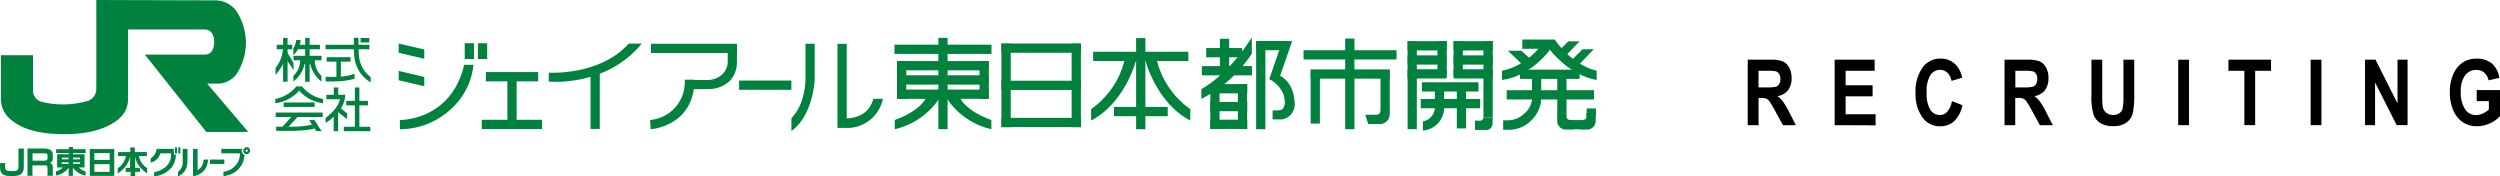 <svg xmlns="http://www.w3.org/2000/svg" viewBox="0 0 437.63 30.88"><defs><style>.cls-1{fill:#00823e;}</style></defs><g id="レイヤー_2" data-name="レイヤー 2"><g id="ヘッダー"><path class="cls-1" d="M4.17,26v3.28c0,1.37-1,1.54-2,1.54s-1.5-.06-1.86-.48-.3-.93-.3-1.8h.9c0,.11,0,.8,0,.89,0,.46.51.52,1.17.52s1.15,0,1.15-.7V26Z"/><path class="cls-1" d="M7.7,26C9.4,26,9.24,27,9.24,27.43s.06.89-.5,1.05c.44.2.5.47.5.95v1.35H8.32v-1.2c0-.67-.16-.63-.59-.63H5.68v1.83H4.81V26Zm-2,.84v1.29H7.6c.69,0,.73-.15.73-.69s-.05-.6-.72-.6Z"/><path class="cls-1" d="M20,26.09H15.72v4.7H20Zm-.8.7V28H16.52V26.79Zm0,1.95v1.35H16.52V28.74Z"/><path class="cls-1" d="M14.32,29.71a2.08,2.08,0,0,1-.52-.4h1V27h-2v-.22H15v-.66H12.79v-.37h-.74v.37H9.82v.66h2.23V27H10v2.31h1a2.22,2.22,0,0,1-.51.41,2.3,2.3,0,0,1-.71.28v.72a3.11,3.11,0,0,0,1.24-.46,3.15,3.15,0,0,0,1-.9v1.43h.74V29.34a3.21,3.21,0,0,0,1,.92,3.29,3.29,0,0,0,1.23.46V30A2,2,0,0,1,14.32,29.71Zm-1.53-1v-.3H14v.3ZM14,27.59v.3H12.79v-.3Zm-2,0v.3H10.84v-.3Zm-1.21.83h1.21v.29H10.84Z"/><path class="cls-1" d="M24.27,28.94a5.48,5.48,0,0,0,1.49,1.41v-.92a3.17,3.17,0,0,1-1-1,4,4,0,0,1-.44-1.11h1.39v-.7H23.61v-.81h-.8v.81H20.67v.7h1.39a4.11,4.11,0,0,1-.45,1.11,2.76,2.76,0,0,1-1,1v.92a5.19,5.19,0,0,0,1.49-1.4,3.72,3.72,0,0,0,.67-1.61v2.05H22v.7h.86v.78h.8v-.78h.83v-.7h-.83v-2A3.7,3.7,0,0,0,24.27,28.94Z"/><path class="cls-1" d="M33.79,26.06v4.79h0a3.23,3.23,0,0,0,1.86-.92,2.85,2.85,0,0,0,.74-2h-.74a4.5,4.5,0,0,1-.11.64,2.06,2.06,0,0,1-.95,1.22h0V26.07h-.8Z"/><path class="cls-1" d="M32.82,26.06v1.52a7.46,7.46,0,0,1-.13,1.65,2.63,2.63,0,0,1-1.54,1.64v-.79a2,2,0,0,0,.83-1.4V26.06h.82Z"/><path class="cls-1" d="M42.39,26.06c0,.05,0,.13-.06.19a.76.76,0,0,0,.27.73.46.46,0,0,0,.2.13,3.83,3.83,0,0,1-3,3.59,4.06,4.06,0,0,1-.69.16v-.78A3.44,3.44,0,0,0,41.19,29,3,3,0,0,0,42,26.84H38.74v0c0-.26,0-.5,0-.78h3.65Z"/><path class="cls-1" d="M43.7,26.06a.64.64,0,0,1,0,.6.61.61,0,0,1-.48.32.62.62,0,0,1-.56-.27.63.63,0,0,1,0-.61.64.64,0,0,1,.53-.34A.6.6,0,0,1,43.7,26.06Zm-.55.12a.18.18,0,0,0-.15.12.19.19,0,0,0,.24.26.22.22,0,0,0,.13-.12.19.19,0,0,0,0-.15A.2.2,0,0,0,43.15,26.18Z"/><path class="cls-1" d="M30.42,26.06h-3a2.29,2.29,0,0,1-1.05,1.67v.74a2.29,2.29,0,0,0,1.69-1.63h1.88s0,.35,0,.58a2.74,2.74,0,0,1-1.3,2.06,4.14,4.14,0,0,1-1.66.66v.74a4.09,4.09,0,0,0,.61-.1A4.37,4.37,0,0,0,30,29.35a3.9,3.9,0,0,0,.8-2.29h-.34Z"/><rect class="cls-1" x="30.64" y="25.8" width="0.36" height="1.05"/><rect class="cls-1" x="31.21" y="25.8" width="0.36" height="1.05"/><rect class="cls-1" x="36.75" y="27.93" width="2.52" height="0.77"/><path class="cls-1" d="M36.27,14.64h1.85a4.09,4.09,0,0,0,3.34-1.76,10.07,10.07,0,0,0,1.59-5.4,10.4,10.4,0,0,0-1.59-5.42,4.58,4.58,0,0,0-3.74-2h-.17L16.86,0V15.7A2.22,2.22,0,0,1,15,17.76a15.29,15.29,0,0,1-3.91.52,14.65,14.65,0,0,1-3.91-.5,2,2,0,0,1-1.4-2V9.66l-5.62,0v7.67a4.58,4.58,0,0,0,1.59,3.48c1.37,1.19,3.39,2.27,7.2,2.58,4,.32,7.63-.15,10.16-1.46,2.08-1.09,3.31-2.44,3.31-4.69V5.16H35.8c.19,0,1.68,0,1.68,2.13s-1.16,2.27-1.66,2.27H25.36L36.11,23.09h7.34Z"/><rect class="cls-1" x="49.56" y="6.64" width="0.78" height="7.67"/><rect class="cls-1" x="53.42" y="6.64" width="0.78" height="7.67"/><rect class="cls-1" x="48.44" y="7.84" width="2.72" height="0.78"/><rect class="cls-1" x="52.05" y="7.84" width="3.95" height="0.78"/><rect class="cls-1" x="56.99" y="7.84" width="7.68" height="0.78"/><rect class="cls-1" x="48.26" y="19.7" width="8.23" height="0.78"/><rect class="cls-1" x="60.61" y="17.66" width="3.8" height="0.78"/><rect class="cls-1" x="60.18" y="22.19" width="4.64" height="0.78"/><rect class="cls-1" x="49.66" y="17.94" width="5.42" height="0.78"/><polygon class="cls-1" points="60.42 16.6 60.21 17.38 57.13 17.38 57.13 16.6 60.42 16.6"/><rect class="cls-1" x="58.43" y="15.31" width="0.78" height="1.51"/><rect class="cls-1" x="62.12" y="15.31" width="0.79" height="7.17"/><rect class="cls-1" x="51.38" y="9.77" width="4.91" height="0.78"/><rect class="cls-1" x="57.18" y="10.01" width="4.19" height="0.78"/><rect class="cls-1" x="58.89" y="10.3" width="0.78" height="3.63"/><rect class="cls-1" x="58.41" y="19.52" width="0.78" height="3.44"/><rect class="cls-1" x="63.12" y="6.65" width="1.53" height="0.78"/><path class="cls-1" d="M49.58,11.12a8.81,8.81,0,0,1-1.35,2V11.89a5.93,5.93,0,0,0,1.31-3.37h.18v2.59Z"/><path class="cls-1" d="M51.35,9.65A3.83,3.83,0,0,0,52.62,7h-.77a3.24,3.24,0,0,1-.5,1.46Z"/><path class="cls-1" d="M52.53,10.45a3.62,3.62,0,0,1-1.17,2.82v1a5.28,5.28,0,0,0,1.91-2.88s0-.17.11-.18.11.09.11.09v-1Z"/><path class="cls-1" d="M55.11,10.45a3.63,3.63,0,0,0,1.16,2.82v1a5.34,5.34,0,0,1-1.91-2.88s0-.17-.1-.18-.12.09-.12.09v-1Z"/><path class="cls-1" d="M62.76,6.63s0,2.23.06,3a5.28,5.28,0,0,0,2.07,3.87v.92A5.89,5.89,0,0,1,62,9.62c-.05-.76-.06-3-.06-3Z"/><path class="cls-1" d="M57,14.25a24.36,24.36,0,0,0,3.08-.08,16.14,16.14,0,0,0,2-.38v-.87a10.12,10.12,0,0,1-2,.46,24.83,24.83,0,0,1-3.08.06Z"/><path class="cls-1" d="M55.07,22.48c-1.57.59-6.72.42-6.72.42v-.74s4.71.21,6.28-.38Z"/><path class="cls-1" d="M50.25,10.63a10.58,10.58,0,0,1,1.13,1.71V11.07c-.5-1-1.12-1.93-1.12-1.93Z"/><polygon class="cls-1" points="56.29 22.95 55.36 22.95 54.11 21.02 55.05 21.02 56.29 22.95"/><polygon class="cls-1" points="50.13 22.62 49.04 22.62 51.26 20.18 52.35 20.18 50.13 22.62"/><path class="cls-1" d="M52.37,15.88a6.92,6.92,0,0,1-4.18,2.2v-.76a6.22,6.22,0,0,0,3.68-2.19h.5Z"/><path class="cls-1" d="M52.37,15.88a6.89,6.89,0,0,0,4.17,2.2v-.76a6.18,6.18,0,0,1-3.67-2.19h-.5Z"/><path class="cls-1" d="M60.42,16.6c0,3-3.43,4.92-3.43,4.92v-.89s2.68-1.75,2.57-4Z"/><path class="cls-1" d="M59.17,19.61s1.12.9,1.59,1.26v-1s-1-.85-1.19-1Z"/><rect class="cls-1" x="85.05" y="12.62" width="9.16" height="1.62"/><rect class="cls-1" x="129.38" y="14.1" width="9.15" height="1.62"/><rect class="cls-1" x="156.58" y="7.82" width="16.98" height="1.62"/><rect class="cls-1" x="175.3" y="7.62" width="13.93" height="1.62"/><rect class="cls-1" x="191.36" y="9.06" width="16.66" height="1.62"/><rect class="cls-1" x="211.15" y="8.41" width="6.3" height="1.62"/><rect class="cls-1" x="228.19" y="8.79" width="16.28" height="1.62"/><rect class="cls-1" x="229.43" y="12.15" width="13.83" height="1.62"/><path class="cls-1" d="M242.55,19.16h-.9v.14a.69.69,0,0,1-.68.79H239l.51,1.62h1.84A1.75,1.75,0,0,0,243.28,20v-.91Z"/><rect class="cls-1" x="219.9" y="7.17" width="5.46" height="1.62"/><polygon class="cls-1" points="224.48 7.17 226.19 7.2 223.86 13.93 222.18 13.87 224.48 7.17"/><rect class="cls-1" x="210.39" y="11.57" width="8.76" height="1.62"/><rect class="cls-1" x="211.86" y="14.72" width="6.47" height="1.62"/><rect class="cls-1" x="211.86" y="17.85" width="6.47" height="1.62"/><rect class="cls-1" x="211.86" y="20.95" width="6.47" height="1.62"/><rect class="cls-1" x="195.01" y="18.72" width="9.4" height="1.62"/><rect class="cls-1" x="175.3" y="20.63" width="13.93" height="1.62"/><rect class="cls-1" x="175.3" y="14.13" width="13.93" height="1.62"/><rect class="cls-1" x="157.03" y="10.69" width="8.02" height="1.62"/><rect class="cls-1" x="157.03" y="13.18" width="8.02" height="1.63"/><rect class="cls-1" x="157.03" y="15.68" width="8.02" height="1.62"/><rect class="cls-1" x="146.6" y="7.67" width="1.62" height="14.72"/><rect class="cls-1" x="164.26" y="6.63" width="1.62" height="15.98"/><rect class="cls-1" x="157.02" y="10.68" width="1.62" height="6.61"/><path class="cls-1" d="M138.53,22.94c3.81-2.7,4.08-8.94,4.08-8.94V7.66H141V14s0,4.2-2.46,6.69Z"/><rect class="cls-1" x="84.33" y="20.97" width="10.55" height="1.62"/><path class="cls-1" d="M82.88,11.34H81.26C78.94,21.2,70,21,70,21v1.62a13.2,13.2,0,0,0,9.19-3.76A12,12,0,0,0,82.88,11.34Z"/><rect class="cls-1" x="88.82" y="12.77" width="1.62" height="8.51"/><rect class="cls-1" x="103.37" y="12.77" width="1.62" height="9.8"/><rect class="cls-1" x="113.96" y="7.66" width="15.05" height="1.62"/><rect class="cls-1" x="81.35" y="7.57" width="1.62" height="2.77"/><polygon class="cls-1" points="74.27 8.67 74.27 10.29 69.79 9.24 69.79 7.62 74.27 8.67"/><polygon class="cls-1" points="74.27 13.47 74.27 15.09 69.79 14.05 69.79 12.42 74.27 13.47"/><rect class="cls-1" x="83.66" y="7.57" width="1.62" height="2.77"/><path class="cls-1" d="M96.05,14.28s10,1.05,16.29-6.65h-2.27c-5.09,5.68-14,5.09-14,5.09Z"/><path class="cls-1" d="M113.8,21l.11,1.62c.07,0,7.66-.53,7.65-8.67h-1.7A6.62,6.62,0,0,1,113.8,21Z"/><path class="cls-1" d="M127.39,8.09V10.7a3.19,3.19,0,0,1-.94,2.32A3.91,3.91,0,0,1,124,14h-3.38V15.6h3.49a5.46,5.46,0,0,0,3.61-1.41A4.72,4.72,0,0,0,129,10.7V8.09Z"/><path class="cls-1" d="M148.15,22.4a6.41,6.41,0,0,0,6.41-5.1h-1.69c-.93,3.65-4.8,3.41-4.8,3.41Z"/><path class="cls-1" d="M162,17.33s-1,2.1-5.37,3.68v1.61a12.8,12.8,0,0,0,7.69-5.24v-.65H162Z"/><rect class="cls-1" x="165.06" y="10.69" width="8.02" height="1.62"/><rect class="cls-1" x="165.06" y="13.18" width="8.02" height="1.63"/><rect class="cls-1" x="165.06" y="15.68" width="8.02" height="1.62"/><rect class="cls-1" x="171.47" y="10.68" width="1.62" height="6.61"/><rect class="cls-1" x="175.3" y="7.63" width="1.63" height="14.63"/><rect class="cls-1" x="187.59" y="7.63" width="1.62" height="14.63"/><rect class="cls-1" x="198.88" y="6.67" width="1.62" height="15.95"/><rect class="cls-1" x="211.87" y="14.72" width="1.62" height="7.85"/><rect class="cls-1" x="213.55" y="6.79" width="1.62" height="6.95"/><rect class="cls-1" x="219.89" y="7.28" width="1.62" height="15.34"/><rect class="cls-1" x="235.48" y="6.75" width="1.62" height="15.87"/><rect class="cls-1" x="246.4" y="7.21" width="1.62" height="15.4"/><rect class="cls-1" x="251.63" y="7.21" width="1.62" height="6.12"/><rect class="cls-1" x="246.4" y="7.21" width="6.84" height="1.62"/><rect class="cls-1" x="246.4" y="9.69" width="6.84" height="1.62"/><rect class="cls-1" x="246.4" y="12.12" width="6.84" height="1.62"/><rect class="cls-1" x="259.68" y="7.21" width="1.62" height="13.35"/><rect class="cls-1" x="255.02" y="14.71" width="1.62" height="7.77"/><rect class="cls-1" x="251.18" y="14.71" width="1.62" height="4.14"/><rect class="cls-1" x="254.45" y="7.21" width="1.62" height="6.12"/><rect class="cls-1" x="254.46" y="7.21" width="6.84" height="1.62"/><rect class="cls-1" x="254.46" y="9.69" width="6.84" height="1.62"/><rect class="cls-1" x="254.46" y="12.12" width="6.84" height="1.62"/><path class="cls-1" d="M260.29,22.74c1.08-.09,1-1.43,1-1.43v-.75h-1.63a.54.54,0,0,1-.56.56h-.9v1.62Z"/><rect class="cls-1" x="248.9" y="14.4" width="9.91" height="1.62"/><rect class="cls-1" x="266.08" y="12.19" width="10.43" height="1.62"/><polygon class="cls-1" points="274.18 9.65 272.47 9.28 274.55 7.24 276.5 7.24 274.18 9.65"/><polygon class="cls-1" points="266.44 11.24 268.52 10.87 266.29 8.88 263.96 8.88 266.44 11.24"/><polygon class="cls-1" points="276.44 11.28 274.97 10.67 277.04 8.62 278.99 8.62 276.44 11.28"/><rect class="cls-1" x="266.48" y="6.92" width="5.69" height="1.62"/><rect class="cls-1" x="263.75" y="15.79" width="15.29" height="1.62"/><rect class="cls-1" x="274.92" y="21.02" width="2.11" height="1.62"/><rect class="cls-1" x="268.17" y="12.75" width="1.62" height="4.63"/><rect class="cls-1" x="272.6" y="12.68" width="1.62" height="7.23"/><rect class="cls-1" x="277.75" y="18.98" width="1.62" height="1.43"/><rect class="cls-1" x="248.71" y="17.33" width="10.4" height="1.62"/><rect class="cls-1" x="229.43" y="12.27" width="1.62" height="9.36"/><rect class="cls-1" x="241.66" y="12.27" width="1.62" height="7.03"/><rect class="cls-1" x="216.69" y="14.72" width="1.62" height="7.85"/><path class="cls-1" d="M168.16,17.33s1,2.1,5.38,3.68v1.61a12.77,12.77,0,0,1-7.69-5.24v-.65h2.31Z"/><path class="cls-1" d="M196.82,10.67A14.7,14.7,0,0,1,191,19.1v2c6-3.14,7.88-10.57,7.88-10.57Z"/><path class="cls-1" d="M202.54,10.67a14.77,14.77,0,0,0,5.82,8.43v2c-6-3.14-7.87-10.57-7.87-10.57Z"/><path class="cls-1" d="M210.3,17.3a22.27,22.27,0,0,0,8.83-7.93V6.54s-3.51,6-8.83,9.07Z"/><path class="cls-1" d="M222.23,13.88a5.06,5.06,0,0,1,2.48,2.76c.54,1.86-.16,2.47-.42,2.61a6.49,6.49,0,0,1-1.52.07V20.9h1.65a2.66,2.66,0,0,0,2.2-3c-.15-2.78-1.5-4.11-2.65-4.7Z"/><path class="cls-1" d="M252.79,19v-.31h-1.61v.21a2.56,2.56,0,0,1-2.1,2.35v1.6A4,4,0,0,0,252.79,19Z"/><path class="cls-1" d="M272.16,6.93s2.79,4.35,7.34,5.46V14c-4.77-.79-8.18-5.27-8.18-5.27V7.4Z"/><path class="cls-1" d="M270.51,7s-2.7,4.41-7.58,5.39V14c5.14-.69,8.39-5.29,8.39-5.29V7.4Z"/><path class="cls-1" d="M269.78,17.49v-.3h-1.62v.32a3.55,3.55,0,0,1-1.29,2.32,4,4,0,0,1-2.82,1.22h-.92v1.67h1.2a5.4,5.4,0,0,0,3.77-1.7A5.53,5.53,0,0,0,269.78,17.49Z"/><path class="cls-1" d="M277,21c.75,0,.71-.58.71-.58v-.61h1.62V21a1.52,1.52,0,0,1-1.67,1.68h-.95V21Z"/><path class="cls-1" d="M274.94,21c-.76,0-.72-.58-.72-.58v-.61H272.6V21a1.52,1.52,0,0,0,1.66,1.68h1V21Z"/><path d="M305.94,21.91V10.45h4a5.6,5.6,0,0,1,2.18.31,2.42,2.42,0,0,1,1.08,1.07,3.75,3.75,0,0,1,.42,1.83,3.41,3.41,0,0,1-.64,2.16,2.85,2.85,0,0,1-1.83,1,4.89,4.89,0,0,1,1,1,15.11,15.11,0,0,1,1.08,1.86l1.14,2.24h-2.26l-1.37-2.5a17.25,17.25,0,0,0-1-1.69,1.6,1.6,0,0,0-.56-.47,2.76,2.76,0,0,0-.95-.12h-.39v4.78Zm1.89-6.61h1.4a6.62,6.62,0,0,0,1.64-.12,1,1,0,0,0,.57-.45,1.67,1.67,0,0,0,.22-.92,1.57,1.57,0,0,0-.22-.88,1.06,1.06,0,0,0-.59-.45,7.2,7.2,0,0,0-1.54-.09h-1.48Z"/><path d="M321.16,21.91V10.45h7v1.94h-5.08v2.54h4.72v1.93h-4.72V20h5.25v1.94Z"/><path d="M341.68,17.7l1.84.71a5.19,5.19,0,0,1-1.43,2.8,3.55,3.55,0,0,1-2.46.89,3.64,3.64,0,0,1-3-1.41,6.87,6.87,0,0,1-1.31-4.41,7.15,7.15,0,0,1,1.32-4.58,3.76,3.76,0,0,1,3.09-1.44,3.56,3.56,0,0,1,2.64,1.08,4.56,4.56,0,0,1,1.11,2.27l-1.87.55a2.53,2.53,0,0,0-.72-1.43,1.81,1.81,0,0,0-1.26-.5,2,2,0,0,0-1.7.91,5.21,5.21,0,0,0-.66,3,5.52,5.52,0,0,0,.64,3.08,2,2,0,0,0,1.67.92,1.7,1.7,0,0,0,1.29-.59A3.58,3.58,0,0,0,341.68,17.7Z"/><path d="M350.9,21.91V10.45h4a5.66,5.66,0,0,1,2.19.31,2.42,2.42,0,0,1,1.08,1.07,3.75,3.75,0,0,1,.42,1.83,3.41,3.41,0,0,1-.64,2.16,2.85,2.85,0,0,1-1.83,1,4.59,4.59,0,0,1,1,1,13.68,13.68,0,0,1,1.09,1.86l1.14,2.24h-2.26l-1.37-2.5a17.25,17.25,0,0,0-1-1.69,1.69,1.69,0,0,0-.56-.47,2.79,2.79,0,0,0-1-.12h-.39v4.78Zm1.89-6.61h1.41a6.62,6.62,0,0,0,1.64-.12,1,1,0,0,0,.57-.45,1.67,1.67,0,0,0,.22-.92,1.57,1.57,0,0,0-.22-.88,1.1,1.1,0,0,0-.59-.45,7.2,7.2,0,0,0-1.54-.09h-1.49Z"/><path d="M366.11,10.45H368v6.21a14.65,14.65,0,0,0,.07,1.88,1.86,1.86,0,0,0,.6,1.17,2.06,2.06,0,0,0,2.32.12,1.41,1.41,0,0,0,.57-.81,10.18,10.18,0,0,0,.15-2.23V10.45h1.89v6a15.37,15.37,0,0,1-.25,3.33,2.76,2.76,0,0,1-1.11,1.66,3.68,3.68,0,0,1-2.27.64,4.19,4.19,0,0,1-2.3-.53,3,3,0,0,1-1.19-1.48,11.13,11.13,0,0,1-.37-3.53Z"/><path d="M381.3,21.91V10.45h1.89V21.91Z"/><path d="M392.88,21.91V12.39h-2.79V10.45h7.46v1.94h-2.78v9.52Z"/><path d="M404.48,21.91V10.45h1.89V21.91Z"/><path d="M414,21.91V10.45h1.84l3.85,7.65V10.45h1.76V21.91h-1.9l-3.79-7.47v7.47Z"/><path d="M433.55,17.7V15.77h4.08v4.56a5,5,0,0,1-1.75,1.25,5.33,5.33,0,0,1-2.27.52,4.47,4.47,0,0,1-2.45-.68,4.7,4.7,0,0,1-1.69-2.05,7.76,7.76,0,0,1-.62-3.21,7.56,7.56,0,0,1,.63-3.23,4.76,4.76,0,0,1,1.63-2,4.28,4.28,0,0,1,2.41-.66,4,4,0,0,1,2.69.85,4.08,4.08,0,0,1,1.3,2.52l-1.88.42a2.44,2.44,0,0,0-.77-1.35,2,2,0,0,0-1.34-.47,2.38,2.38,0,0,0-2,.95,4.54,4.54,0,0,0-.75,2.87,5.19,5.19,0,0,0,.81,3.15,2.22,2.22,0,0,0,1.88.93,2.75,2.75,0,0,0,1.15-.27,3.51,3.51,0,0,0,1.07-.71V17.7Z"/></g></g></svg>